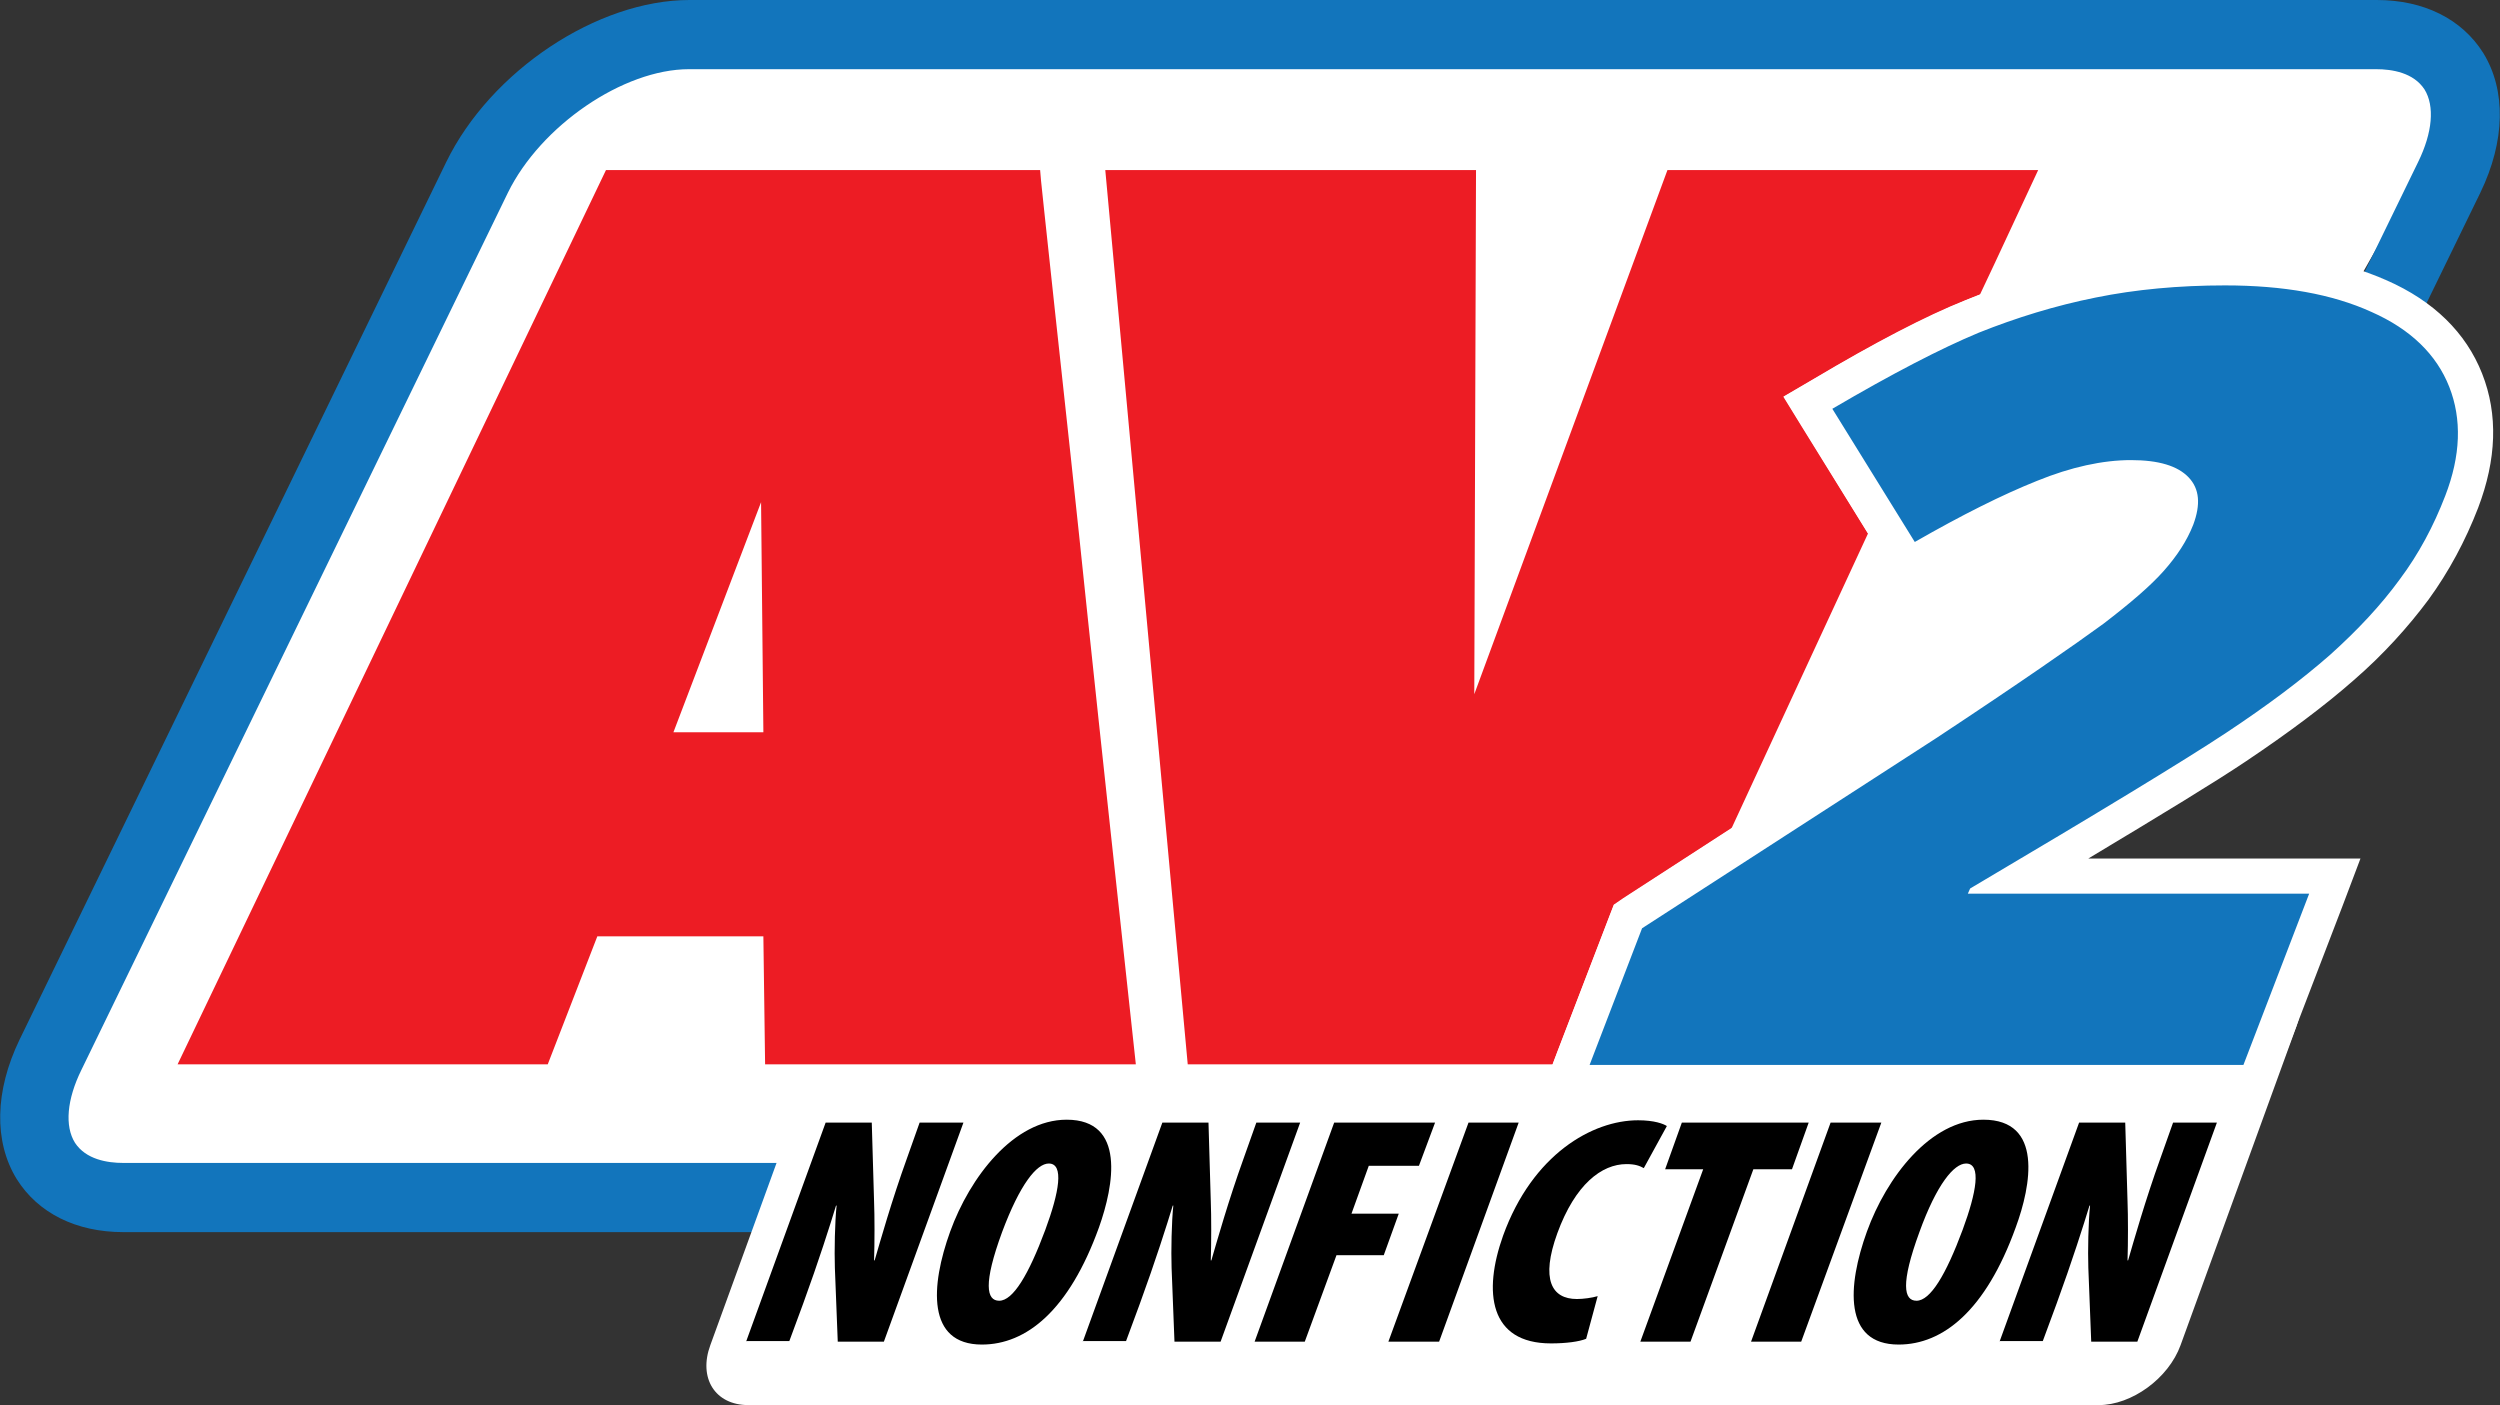 <?xml version="1.0" encoding="utf-8"?>
<!-- Generator: Adobe Illustrator 22.0.1, SVG Export Plug-In . SVG Version: 6.00 Build 0)  -->
<svg version="1.1" id="Layer_1" xmlns="http://www.w3.org/2000/svg" xmlns:xlink="http://www.w3.org/1999/xlink" x="0px" y="0px"
	 viewBox="0 0 433.6 243.7" style="enable-background:new 0 0 433.6 243.7;" xml:space="preserve">
<rect x="0" y="0" width="433.6" height="243.7" fill="#333333" stroke="none"/>
<style type="text/css">
	.st0{fill:#FFFFFF;}
	.st1{clip-path:url(#SVGID_2_);fill:#1275BC;}
	.st2{clip-path:url(#SVGID_2_);fill:#FFFFFF;}
	.st3{clip-path:url(#SVGID_2_);fill:#ED1C24;}
	.st4{clip-path:url(#SVGID_2_);}
</style>
<polygon class="st0" points="346,159.5 287.9,178.5 272.5,197.1 236.7,208.3 91.3,207.1 10.8,204.5 1.1,192.6 4.3,181.1 85.3,20.9 
	111.8,6 401.4,6 419.2,10.5 424.8,20.9 "/>
<g>
	<defs>
		<rect id="SVGID_1_" width="433.6" height="243.7"/>
	</defs>
	<clipPath id="SVGID_2_">
		<use xlink:href="#SVGID_1_"  style="overflow:visible;"/>
	</clipPath>
	<path class="st1" d="M274,190.6c-6.8,6.6-16,11.1-23.7,11.1H21.4c-2.8,0-6.5-0.6-8.4-3.5c-1.8-2.9-1.4-7.5,1.1-12.6l74-152.2
		c5.7-11.6,20-21.4,31.4-21.4h292.6c2.8,0,6.5,0.6,8.4,3.5c1.8,2.9,1.4,7.5-1.1,12.6l-9.3,19.1c1.2,0.4,2.5,0.9,3.6,1.4
		c2.6,1.2,5,2.5,7.1,4.1l9.4-19.3c4.3-8.9,4.5-17.7,0.5-24.2C427,3.3,420.4,0,412.2,0H119.6c-16,0-34.5,12.3-42.2,28.1l-74,152.2
		c-4.3,8.9-4.5,17.7-0.5,24.2c3.7,5.9,10.3,9.2,18.5,9.2h228.8c14.2,0,30.5-9.8,39.3-23.1H274z"/>
	<path class="st2" d="M364,243.7H129.8c-5.8,0-8.7-4.7-6.6-10.4l20.1-55.3c2.1-5.8,8.5-10.4,14.2-10.4h234.2c5.8,0,8.7,4.7,6.6,10.4
		l-20.1,55.3C376.1,239.1,369.7,243.7,364,243.7"/>
	<path class="st3" d="M180.4,29.5c0,0.2,0.2,2.5,0.7,7c0.5,4.5,1.1,10.4,1.9,17.7c0.8,7.3,1.7,15.6,2.7,24.9c1,9.3,2,18.8,3,28.4
		c2.4,22.8,5.2,48.5,8.3,77.1h-64.3l-0.3-22.2h-28.8L95,184.6H30.8l74.3-155.1H180.4z M132.4,127L132,87.1L116.8,127H132.4z"/>
	<path class="st3" d="M270.1,182.5l9.1-23.7l0.7-1.8l1.6-1.1l18.8-12.2l13-28.1l10.7-23.1L312.6,74l-3.2-5.2l5.3-3.1
		c10.6-6.3,19.4-10.8,26.2-13.6c0.8-0.3,1.7-0.7,2.5-1l2.5-5.3l7.6-16.3h-64.3l-33.5,90.9l0.3-90.9h-64.3L206,184.6h63.3
		L270.1,182.5z"/>
	<path class="st1" d="M271.3,187.6l11-28.7l51.7-33.4c14.5-9.6,24.2-16.3,28.9-19.8c4.5-3.4,7.9-6.4,10.1-8.8c2-2.3,3.6-4.6,4.5-7.1
		c1.3-3.4,0.2-4.6-0.2-5.1c-1.3-1.3-3.9-2.1-7.8-2.1c-4.5,0-9.6,1.1-15.2,3.4c-5.8,2.3-12.8,5.8-20.8,10.4L331,98l-17.5-28.2
		l2.6-1.6c10.5-6.2,19.2-10.7,25.8-13.4c6.7-2.7,13.6-4.8,20.8-6.2c7.2-1.4,15-2.2,23.2-2.2c10.5,0,19.5,1.6,26.6,4.8
		c7.5,3.4,12.6,8.3,15.1,14.6c2.5,6.3,2.3,13.4-0.7,21.1c-2.1,5.4-4.9,10.6-8.2,15.2c-3.4,4.6-7.6,9.2-12.6,13.6
		c-4.9,4.3-11.1,9-18.3,13.8c-6.3,4.2-18.6,11.7-36.6,22.4H405l-13.7,35.7H271.3z"/>
	<path class="st2" d="M385.9,49.5c10.1,0,18.6,1.5,25.4,4.6c6.8,3,11.3,7.4,13.5,13c2.2,5.6,2,11.9-0.7,18.9
		c-2,5.2-4.6,10.1-7.9,14.5c-3.2,4.4-7.3,8.8-12.1,13.1c-4.9,4.3-10.9,8.8-18,13.5c-7.1,4.7-21.9,13.7-44.4,27l-0.4,0.9h59.2
		l-11.4,29.7H275.7l9.1-23.7l50.9-32.9c14.7-9.7,24.3-16.4,29.1-19.9c4.7-3.6,8.2-6.6,10.5-9.2c2.3-2.6,4-5.2,5.1-8
		c1.3-3.5,1.1-6.2-0.8-8.2c-1.9-2-5.2-3-10-3c-4.9,0-10.4,1.2-16.3,3.6c-6,2.4-13,5.9-21.2,10.6l-14.3-23.1
		c10.4-6.1,18.9-10.5,25.4-13.2c6.5-2.6,13.3-4.7,20.3-6.1C370.4,50.2,377.9,49.5,385.9,49.5 M385.9,43.5c-8.4,0-16.4,0.7-23.8,2.2
		c-7.3,1.5-14.5,3.6-21.3,6.4c-6.8,2.7-15.6,7.3-26.2,13.6l-5.3,3.1l3.2,5.2l14.3,23.1l3.1,4.9l5-2.9c7.9-4.5,14.7-8,20.4-10.3
		c5.2-2.1,9.9-3.2,14.1-3.2c4.5,0,5.5,1.1,5.6,1.1c0,0,0,0,0,0c0,0.1,0.1,0.7-0.4,1.9c-0.8,2.1-2.1,4.2-3.9,6.2
		c-2,2.3-5.3,5.1-9.7,8.4c-4.6,3.5-14.3,10.1-28.7,19.7l-50.8,32.9l-1.6,1.1l-0.7,1.8l-9.1,23.7l-3.1,8.2h8.7h113.6h4.1l1.5-3.8
		l11.4-29.7l3.1-8.2h-8.7h-38.5c13-7.8,22.2-13.4,27.4-16.9c7.3-4.9,13.6-9.6,18.6-14c5.2-4.5,9.5-9.3,13-14
		c3.5-4.8,6.4-10.2,8.6-15.9c3.2-8.4,3.5-16.2,0.7-23.3c-2.8-7.1-8.4-12.6-16.6-16.2C406.2,45.2,396.9,43.5,385.9,43.5"/>
	<path class="st4" d="M129.4,232.7l13.8-38h8l0.4,13.7c0.1,2.4,0.1,7.2,0,10.2h0.1c0.9-3.1,3-10.5,5.6-17.7l2.2-6.2h7.6l-13.8,38h-8
		l-0.5-12.8c-0.1-2.9,0-8,0.3-10.8h-0.1c-1,3.3-3,9.6-5.7,17l-2.4,6.5H129.4z"/>
	<path class="st4" d="M190.6,212.9c-5.2,14.4-12.6,20.3-20.3,20.3c-9.6,0-8.9-10.2-5.5-19.6c3.4-9.4,11-19.4,20.2-19.4
		C195.3,194.2,193.2,205.6,190.6,212.9 M173.8,213.7c-3.3,9-2.7,11.9-0.5,11.9c2.4,0,5.1-4.5,8-12.3c2.4-6.5,3.3-11.5,0.6-11.5
		C179.8,201.8,176.9,205.4,173.8,213.7"/>
	<path class="st4" d="M187.8,232.7l13.8-38h8l0.4,13.7c0.1,2.4,0.1,7.2,0,10.2h0.1c0.9-3.1,3-10.5,5.6-17.7l2.2-6.2h7.6l-13.8,38h-8
		l-0.5-12.8c-0.1-2.9,0-8,0.3-10.8h-0.1c-1,3.3-3,9.6-5.7,17l-2.4,6.5H187.8z"/>
	<polygon class="st4" points="231.4,194.7 248.9,194.7 246.1,202.2 237.4,202.2 234.4,210.5 242.6,210.5 240,217.7 231.8,217.7 
		226.3,232.7 217.6,232.7 	"/>
	<polygon class="st4" points="263.4,194.7 249.6,232.7 240.8,232.7 254.7,194.7 	"/>
	<path class="st4" d="M275.1,232.2c-1.2,0.5-3.5,0.8-6.1,0.8c-10.7,0-11.8-8.9-8.3-18.7c5.1-14.1,15.5-20,23.4-20c2.8,0,4.4,0.6,5,1
		l-4,7.3c-0.7-0.4-1.5-0.7-3-0.7c-4.3,0-8.9,3.5-12,12c-2.9,8-1,11.4,3.4,11.4c1.1,0,2.6-0.2,3.6-0.5L275.1,232.2z"/>
	<polygon class="st4" points="295.4,202.8 288.8,202.8 291.7,194.7 313.7,194.7 310.8,202.8 304.1,202.8 293.2,232.7 284.5,232.7 	
		"/>
	<polygon class="st4" points="326.3,194.7 312.4,232.7 303.7,232.7 317.5,194.7 	"/>
	<path class="st4" d="M349.6,212.9c-5.2,14.4-12.6,20.3-20.3,20.3c-9.6,0-8.9-10.2-5.5-19.6c3.4-9.4,11-19.4,20.2-19.4
		C354.4,194.2,352.3,205.6,349.6,212.9 M332.9,213.7c-3.3,9-2.7,11.9-0.5,11.9c2.4,0,5.1-4.5,8-12.3c2.4-6.5,3.3-11.5,0.6-11.5
		C338.9,201.8,335.9,205.4,332.9,213.7"/>
	<path class="st4" d="M346.8,232.7l13.8-38h8l0.4,13.7c0.1,2.4,0.1,7.2,0,10.2h0.1c0.9-3.1,3-10.5,5.6-17.7l2.2-6.2h7.6l-13.8,38h-8
		l-0.5-12.8c-0.1-2.9,0-8,0.3-10.8h-0.1c-1,3.3-3,9.6-5.7,17l-2.4,6.5H346.8z"/>
</g>
</svg>
